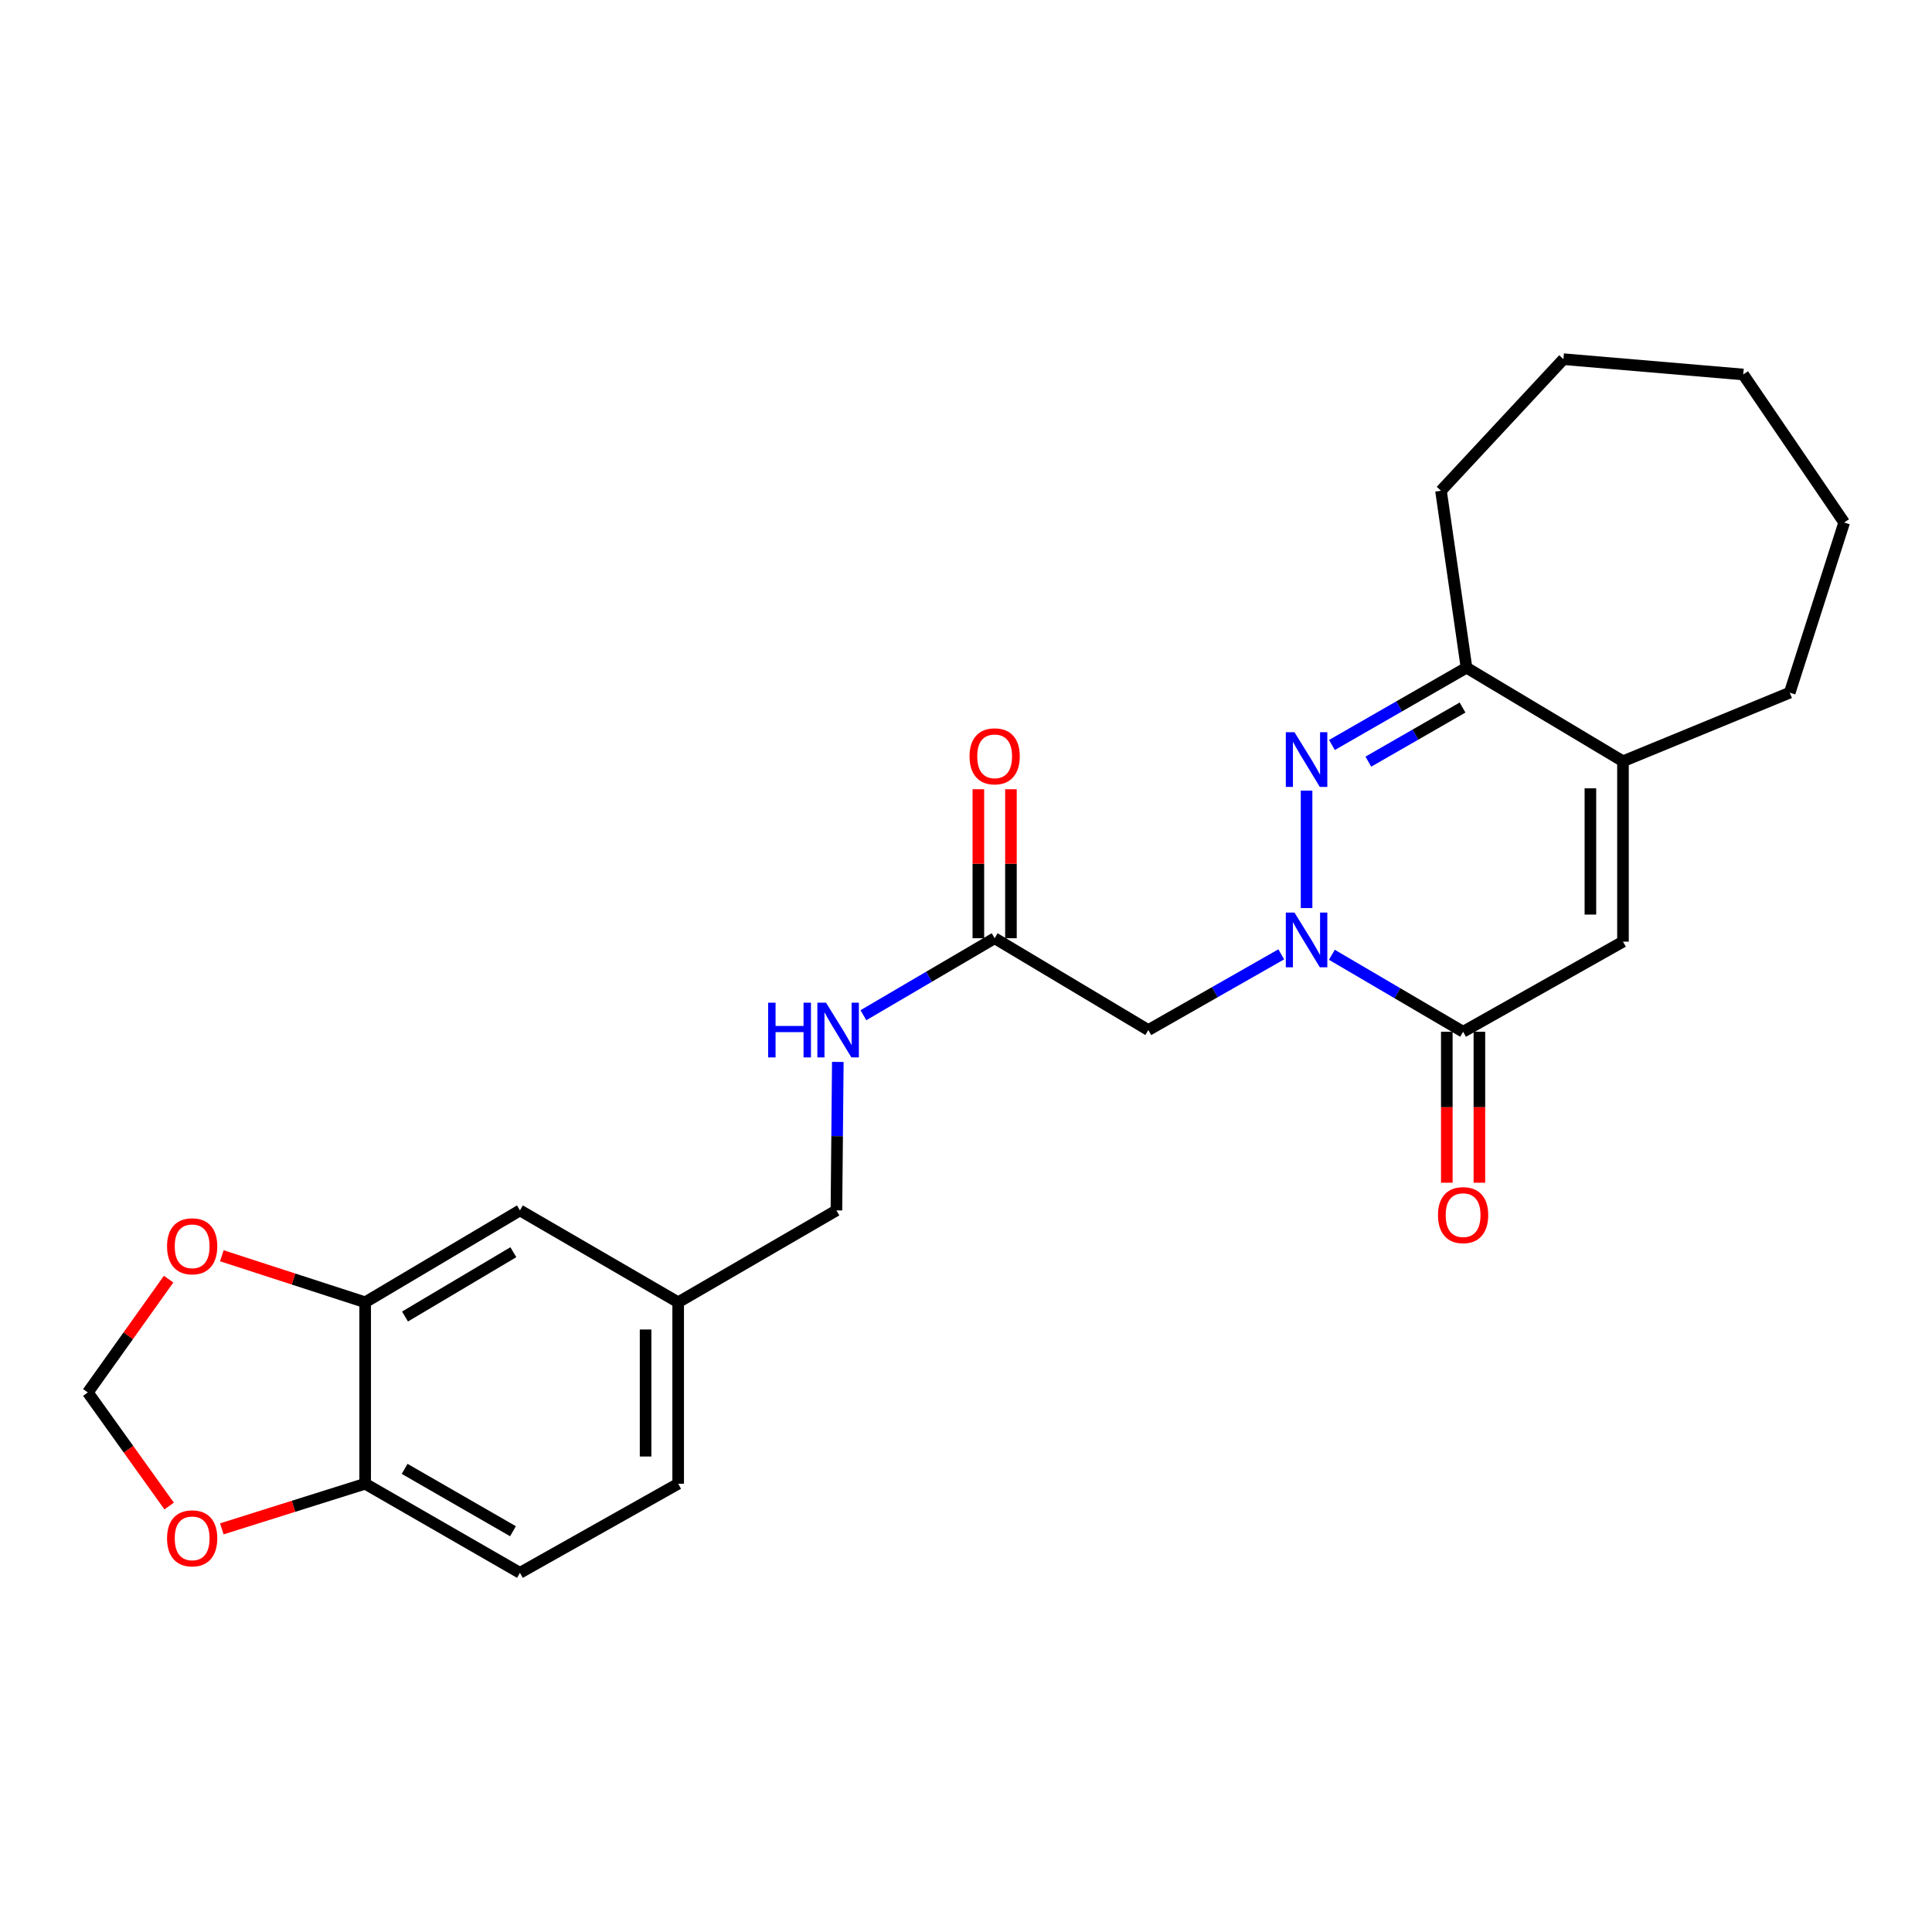 <?xml version='1.0' encoding='iso-8859-1'?>
<svg version='1.1' baseProfile='full'
              xmlns='http://www.w3.org/2000/svg'
                      xmlns:rdkit='http://www.rdkit.org/xml'
                      xmlns:xlink='http://www.w3.org/1999/xlink'
                  xml:space='preserve'
width='1000px' height='1000px' viewBox='0 0 1000 1000'>
<!-- END OF HEADER -->
<rect style='opacity:1.0;fill:#FFFFFF;stroke:none' width='1000' height='1000' x='0' y='0'> </rect>
<path class='bond-0' d='M 676.279,470.015 L 676.279,409.233' style='fill:none;fill-rule:evenodd;stroke:#0000FF;stroke-width:6px;stroke-linecap:butt;stroke-linejoin:miter;stroke-opacity:1' />
<path class='bond-1' d='M 689.368,494.187 L 723.333,514.112' style='fill:none;fill-rule:evenodd;stroke:#0000FF;stroke-width:6px;stroke-linecap:butt;stroke-linejoin:miter;stroke-opacity:1' />
<path class='bond-1' d='M 723.333,514.112 L 757.299,534.036' style='fill:none;fill-rule:evenodd;stroke:#000000;stroke-width:6px;stroke-linecap:butt;stroke-linejoin:miter;stroke-opacity:1' />
<path class='bond-4' d='M 663.183,493.967 L 628.776,513.561' style='fill:none;fill-rule:evenodd;stroke:#0000FF;stroke-width:6px;stroke-linecap:butt;stroke-linejoin:miter;stroke-opacity:1' />
<path class='bond-4' d='M 628.776,513.561 L 594.37,533.155' style='fill:none;fill-rule:evenodd;stroke:#000000;stroke-width:6px;stroke-linecap:butt;stroke-linejoin:miter;stroke-opacity:1' />
<path class='bond-3' d='M 689.406,385.61 L 724.233,365.603' style='fill:none;fill-rule:evenodd;stroke:#0000FF;stroke-width:6px;stroke-linecap:butt;stroke-linejoin:miter;stroke-opacity:1' />
<path class='bond-3' d='M 724.233,365.603 L 759.06,345.596' style='fill:none;fill-rule:evenodd;stroke:#000000;stroke-width:6px;stroke-linecap:butt;stroke-linejoin:miter;stroke-opacity:1' />
<path class='bond-3' d='M 708.254,394.231 L 732.633,380.226' style='fill:none;fill-rule:evenodd;stroke:#0000FF;stroke-width:6px;stroke-linecap:butt;stroke-linejoin:miter;stroke-opacity:1' />
<path class='bond-3' d='M 732.633,380.226 L 757.012,366.221' style='fill:none;fill-rule:evenodd;stroke:#000000;stroke-width:6px;stroke-linecap:butt;stroke-linejoin:miter;stroke-opacity:1' />
<path class='bond-2' d='M 757.299,534.036 L 840.052,487.39' style='fill:none;fill-rule:evenodd;stroke:#000000;stroke-width:6px;stroke-linecap:butt;stroke-linejoin:miter;stroke-opacity:1' />
<path class='bond-11' d='M 748.867,534.036 L 748.867,573.105' style='fill:none;fill-rule:evenodd;stroke:#000000;stroke-width:6px;stroke-linecap:butt;stroke-linejoin:miter;stroke-opacity:1' />
<path class='bond-11' d='M 748.867,573.105 L 748.867,612.174' style='fill:none;fill-rule:evenodd;stroke:#FF0000;stroke-width:6px;stroke-linecap:butt;stroke-linejoin:miter;stroke-opacity:1' />
<path class='bond-11' d='M 765.731,534.036 L 765.731,573.105' style='fill:none;fill-rule:evenodd;stroke:#000000;stroke-width:6px;stroke-linecap:butt;stroke-linejoin:miter;stroke-opacity:1' />
<path class='bond-11' d='M 765.731,573.105 L 765.731,612.174' style='fill:none;fill-rule:evenodd;stroke:#FF0000;stroke-width:6px;stroke-linecap:butt;stroke-linejoin:miter;stroke-opacity:1' />
<path class='bond-5' d='M 840.052,487.39 L 840.052,394.032' style='fill:none;fill-rule:evenodd;stroke:#000000;stroke-width:6px;stroke-linecap:butt;stroke-linejoin:miter;stroke-opacity:1' />
<path class='bond-5' d='M 823.188,473.386 L 823.188,408.036' style='fill:none;fill-rule:evenodd;stroke:#000000;stroke-width:6px;stroke-linecap:butt;stroke-linejoin:miter;stroke-opacity:1' />
<path class='bond-21' d='M 759.06,345.596 L 745.851,254.009' style='fill:none;fill-rule:evenodd;stroke:#000000;stroke-width:6px;stroke-linecap:butt;stroke-linejoin:miter;stroke-opacity:1' />
<path class='bond-25' d='M 759.06,345.596 L 840.052,394.032' style='fill:none;fill-rule:evenodd;stroke:#000000;stroke-width:6px;stroke-linecap:butt;stroke-linejoin:miter;stroke-opacity:1' />
<path class='bond-6' d='M 594.37,533.155 L 514.83,485.629' style='fill:none;fill-rule:evenodd;stroke:#000000;stroke-width:6px;stroke-linecap:butt;stroke-linejoin:miter;stroke-opacity:1' />
<path class='bond-20' d='M 840.052,394.032 L 926.365,358.525' style='fill:none;fill-rule:evenodd;stroke:#000000;stroke-width:6px;stroke-linecap:butt;stroke-linejoin:miter;stroke-opacity:1' />
<path class='bond-13' d='M 514.83,485.629 L 480.865,505.553' style='fill:none;fill-rule:evenodd;stroke:#000000;stroke-width:6px;stroke-linecap:butt;stroke-linejoin:miter;stroke-opacity:1' />
<path class='bond-13' d='M 480.865,505.553 L 446.899,525.478' style='fill:none;fill-rule:evenodd;stroke:#0000FF;stroke-width:6px;stroke-linecap:butt;stroke-linejoin:miter;stroke-opacity:1' />
<path class='bond-15' d='M 523.262,485.629 L 523.262,447.067' style='fill:none;fill-rule:evenodd;stroke:#000000;stroke-width:6px;stroke-linecap:butt;stroke-linejoin:miter;stroke-opacity:1' />
<path class='bond-15' d='M 523.262,447.067 L 523.262,408.506' style='fill:none;fill-rule:evenodd;stroke:#FF0000;stroke-width:6px;stroke-linecap:butt;stroke-linejoin:miter;stroke-opacity:1' />
<path class='bond-15' d='M 506.399,485.629 L 506.399,447.067' style='fill:none;fill-rule:evenodd;stroke:#000000;stroke-width:6px;stroke-linecap:butt;stroke-linejoin:miter;stroke-opacity:1' />
<path class='bond-15' d='M 506.399,447.067 L 506.399,408.506' style='fill:none;fill-rule:evenodd;stroke:#FF0000;stroke-width:6px;stroke-linecap:butt;stroke-linejoin:miter;stroke-opacity:1' />
<path class='bond-7' d='M 189.01,674.059 L 269.12,626.504' style='fill:none;fill-rule:evenodd;stroke:#000000;stroke-width:6px;stroke-linecap:butt;stroke-linejoin:miter;stroke-opacity:1' />
<path class='bond-7' d='M 209.634,681.427 L 265.712,648.138' style='fill:none;fill-rule:evenodd;stroke:#000000;stroke-width:6px;stroke-linecap:butt;stroke-linejoin:miter;stroke-opacity:1' />
<path class='bond-9' d='M 189.01,674.059 L 151.914,662.02' style='fill:none;fill-rule:evenodd;stroke:#000000;stroke-width:6px;stroke-linecap:butt;stroke-linejoin:miter;stroke-opacity:1' />
<path class='bond-9' d='M 151.914,662.02 L 114.818,649.981' style='fill:none;fill-rule:evenodd;stroke:#FF0000;stroke-width:6px;stroke-linecap:butt;stroke-linejoin:miter;stroke-opacity:1' />
<path class='bond-27' d='M 189.01,674.059 L 189.01,767.979' style='fill:none;fill-rule:evenodd;stroke:#000000;stroke-width:6px;stroke-linecap:butt;stroke-linejoin:miter;stroke-opacity:1' />
<path class='bond-8' d='M 189.01,767.979 L 269.12,814.091' style='fill:none;fill-rule:evenodd;stroke:#000000;stroke-width:6px;stroke-linecap:butt;stroke-linejoin:miter;stroke-opacity:1' />
<path class='bond-8' d='M 209.439,760.281 L 265.516,792.559' style='fill:none;fill-rule:evenodd;stroke:#000000;stroke-width:6px;stroke-linecap:butt;stroke-linejoin:miter;stroke-opacity:1' />
<path class='bond-10' d='M 189.01,767.979 L 151.91,779.655' style='fill:none;fill-rule:evenodd;stroke:#000000;stroke-width:6px;stroke-linecap:butt;stroke-linejoin:miter;stroke-opacity:1' />
<path class='bond-10' d='M 151.91,779.655 L 114.811,791.33' style='fill:none;fill-rule:evenodd;stroke:#FF0000;stroke-width:6px;stroke-linecap:butt;stroke-linejoin:miter;stroke-opacity:1' />
<path class='bond-12' d='M 87.28,662.083 L 66.367,691.408' style='fill:none;fill-rule:evenodd;stroke:#FF0000;stroke-width:6px;stroke-linecap:butt;stroke-linejoin:miter;stroke-opacity:1' />
<path class='bond-12' d='M 66.367,691.408 L 45.455,720.733' style='fill:none;fill-rule:evenodd;stroke:#000000;stroke-width:6px;stroke-linecap:butt;stroke-linejoin:miter;stroke-opacity:1' />
<path class='bond-28' d='M 87.55,779.521 L 66.502,750.127' style='fill:none;fill-rule:evenodd;stroke:#FF0000;stroke-width:6px;stroke-linecap:butt;stroke-linejoin:miter;stroke-opacity:1' />
<path class='bond-28' d='M 66.502,750.127 L 45.455,720.733' style='fill:none;fill-rule:evenodd;stroke:#000000;stroke-width:6px;stroke-linecap:butt;stroke-linejoin:miter;stroke-opacity:1' />
<path class='bond-18' d='M 433.655,549.649 L 433.293,588.077' style='fill:none;fill-rule:evenodd;stroke:#0000FF;stroke-width:6px;stroke-linecap:butt;stroke-linejoin:miter;stroke-opacity:1' />
<path class='bond-18' d='M 433.293,588.077 L 432.93,626.504' style='fill:none;fill-rule:evenodd;stroke:#000000;stroke-width:6px;stroke-linecap:butt;stroke-linejoin:miter;stroke-opacity:1' />
<path class='bond-14' d='M 269.12,626.504 L 351.021,674.059' style='fill:none;fill-rule:evenodd;stroke:#000000;stroke-width:6px;stroke-linecap:butt;stroke-linejoin:miter;stroke-opacity:1' />
<path class='bond-16' d='M 269.12,814.091 L 351.021,767.979' style='fill:none;fill-rule:evenodd;stroke:#000000;stroke-width:6px;stroke-linecap:butt;stroke-linejoin:miter;stroke-opacity:1' />
<path class='bond-17' d='M 351.021,674.059 L 432.93,626.504' style='fill:none;fill-rule:evenodd;stroke:#000000;stroke-width:6px;stroke-linecap:butt;stroke-linejoin:miter;stroke-opacity:1' />
<path class='bond-19' d='M 351.021,674.059 L 351.021,767.979' style='fill:none;fill-rule:evenodd;stroke:#000000;stroke-width:6px;stroke-linecap:butt;stroke-linejoin:miter;stroke-opacity:1' />
<path class='bond-19' d='M 334.157,688.147 L 334.157,753.891' style='fill:none;fill-rule:evenodd;stroke:#000000;stroke-width:6px;stroke-linecap:butt;stroke-linejoin:miter;stroke-opacity:1' />
<path class='bond-22' d='M 926.365,358.525 L 954.545,270.46' style='fill:none;fill-rule:evenodd;stroke:#000000;stroke-width:6px;stroke-linecap:butt;stroke-linejoin:miter;stroke-opacity:1' />
<path class='bond-23' d='M 745.851,254.009 L 809.229,185.909' style='fill:none;fill-rule:evenodd;stroke:#000000;stroke-width:6px;stroke-linecap:butt;stroke-linejoin:miter;stroke-opacity:1' />
<path class='bond-26' d='M 954.545,270.46 L 902.297,193.834' style='fill:none;fill-rule:evenodd;stroke:#000000;stroke-width:6px;stroke-linecap:butt;stroke-linejoin:miter;stroke-opacity:1' />
<path class='bond-24' d='M 809.229,185.909 L 902.297,193.834' style='fill:none;fill-rule:evenodd;stroke:#000000;stroke-width:6px;stroke-linecap:butt;stroke-linejoin:miter;stroke-opacity:1' />
<path  class='atom-0' d='M 670.019 472.349
L 679.299 487.349
Q 680.219 488.829, 681.699 491.509
Q 683.179 494.189, 683.259 494.349
L 683.259 472.349
L 687.019 472.349
L 687.019 500.669
L 683.139 500.669
L 673.179 484.269
Q 672.019 482.349, 670.779 480.149
Q 669.579 477.949, 669.219 477.269
L 669.219 500.669
L 665.539 500.669
L 665.539 472.349
L 670.019 472.349
' fill='#0000FF'/>
<path  class='atom-1' d='M 670.019 378.991
L 679.299 393.991
Q 680.219 395.471, 681.699 398.151
Q 683.179 400.831, 683.259 400.991
L 683.259 378.991
L 687.019 378.991
L 687.019 407.311
L 683.139 407.311
L 673.179 390.911
Q 672.019 388.991, 670.779 386.791
Q 669.579 384.591, 669.219 383.911
L 669.219 407.311
L 665.539 407.311
L 665.539 378.991
L 670.019 378.991
' fill='#0000FF'/>
<path  class='atom-10' d='M 86.465 645.078
Q 86.465 638.278, 89.825 634.478
Q 93.184 630.678, 99.465 630.678
Q 105.744 630.678, 109.104 634.478
Q 112.464 638.278, 112.464 645.078
Q 112.464 651.958, 109.064 655.878
Q 105.664 659.758, 99.465 659.758
Q 93.225 659.758, 89.825 655.878
Q 86.465 651.998, 86.465 645.078
M 99.465 656.558
Q 103.784 656.558, 106.104 653.678
Q 108.464 650.758, 108.464 645.078
Q 108.464 639.518, 106.104 636.718
Q 103.784 633.878, 99.465 633.878
Q 95.144 633.878, 92.784 636.678
Q 90.465 639.478, 90.465 645.078
Q 90.465 650.798, 92.784 653.678
Q 95.144 656.558, 99.465 656.558
' fill='#FF0000'/>
<path  class='atom-11' d='M 86.465 796.24
Q 86.465 789.44, 89.825 785.64
Q 93.184 781.84, 99.465 781.84
Q 105.744 781.84, 109.104 785.64
Q 112.464 789.44, 112.464 796.24
Q 112.464 803.12, 109.064 807.04
Q 105.664 810.92, 99.465 810.92
Q 93.225 810.92, 89.825 807.04
Q 86.465 803.16, 86.465 796.24
M 99.465 807.72
Q 103.784 807.72, 106.104 804.84
Q 108.464 801.92, 108.464 796.24
Q 108.464 790.68, 106.104 787.88
Q 103.784 785.04, 99.465 785.04
Q 95.144 785.04, 92.784 787.84
Q 90.465 790.64, 90.465 796.24
Q 90.465 801.96, 92.784 804.84
Q 95.144 807.72, 99.465 807.72
' fill='#FF0000'/>
<path  class='atom-12' d='M 744.299 628.945
Q 744.299 622.145, 747.659 618.345
Q 751.019 614.545, 757.299 614.545
Q 763.579 614.545, 766.939 618.345
Q 770.299 622.145, 770.299 628.945
Q 770.299 635.825, 766.899 639.745
Q 763.499 643.625, 757.299 643.625
Q 751.059 643.625, 747.659 639.745
Q 744.299 635.865, 744.299 628.945
M 757.299 640.425
Q 761.619 640.425, 763.939 637.545
Q 766.299 634.625, 766.299 628.945
Q 766.299 623.385, 763.939 620.585
Q 761.619 617.745, 757.299 617.745
Q 752.979 617.745, 750.619 620.545
Q 748.299 623.345, 748.299 628.945
Q 748.299 634.665, 750.619 637.545
Q 752.979 640.425, 757.299 640.425
' fill='#FF0000'/>
<path  class='atom-14' d='M 397.591 518.995
L 401.431 518.995
L 401.431 531.035
L 415.911 531.035
L 415.911 518.995
L 419.751 518.995
L 419.751 547.315
L 415.911 547.315
L 415.911 534.235
L 401.431 534.235
L 401.431 547.315
L 397.591 547.315
L 397.591 518.995
' fill='#0000FF'/>
<path  class='atom-14' d='M 427.551 518.995
L 436.831 533.995
Q 437.751 535.475, 439.231 538.155
Q 440.711 540.835, 440.791 540.995
L 440.791 518.995
L 444.551 518.995
L 444.551 547.315
L 440.671 547.315
L 430.711 530.915
Q 429.551 528.995, 428.311 526.795
Q 427.111 524.595, 426.751 523.915
L 426.751 547.315
L 423.071 547.315
L 423.071 518.995
L 427.551 518.995
' fill='#0000FF'/>
<path  class='atom-16' d='M 501.83 391.47
Q 501.83 384.67, 505.19 380.87
Q 508.55 377.07, 514.83 377.07
Q 521.11 377.07, 524.47 380.87
Q 527.83 384.67, 527.83 391.47
Q 527.83 398.35, 524.43 402.27
Q 521.03 406.15, 514.83 406.15
Q 508.59 406.15, 505.19 402.27
Q 501.83 398.39, 501.83 391.47
M 514.83 402.95
Q 519.15 402.95, 521.47 400.07
Q 523.83 397.15, 523.83 391.47
Q 523.83 385.91, 521.47 383.11
Q 519.15 380.27, 514.83 380.27
Q 510.51 380.27, 508.15 383.07
Q 505.83 385.87, 505.83 391.47
Q 505.83 397.19, 508.15 400.07
Q 510.51 402.95, 514.83 402.95
' fill='#FF0000'/>
</svg>
